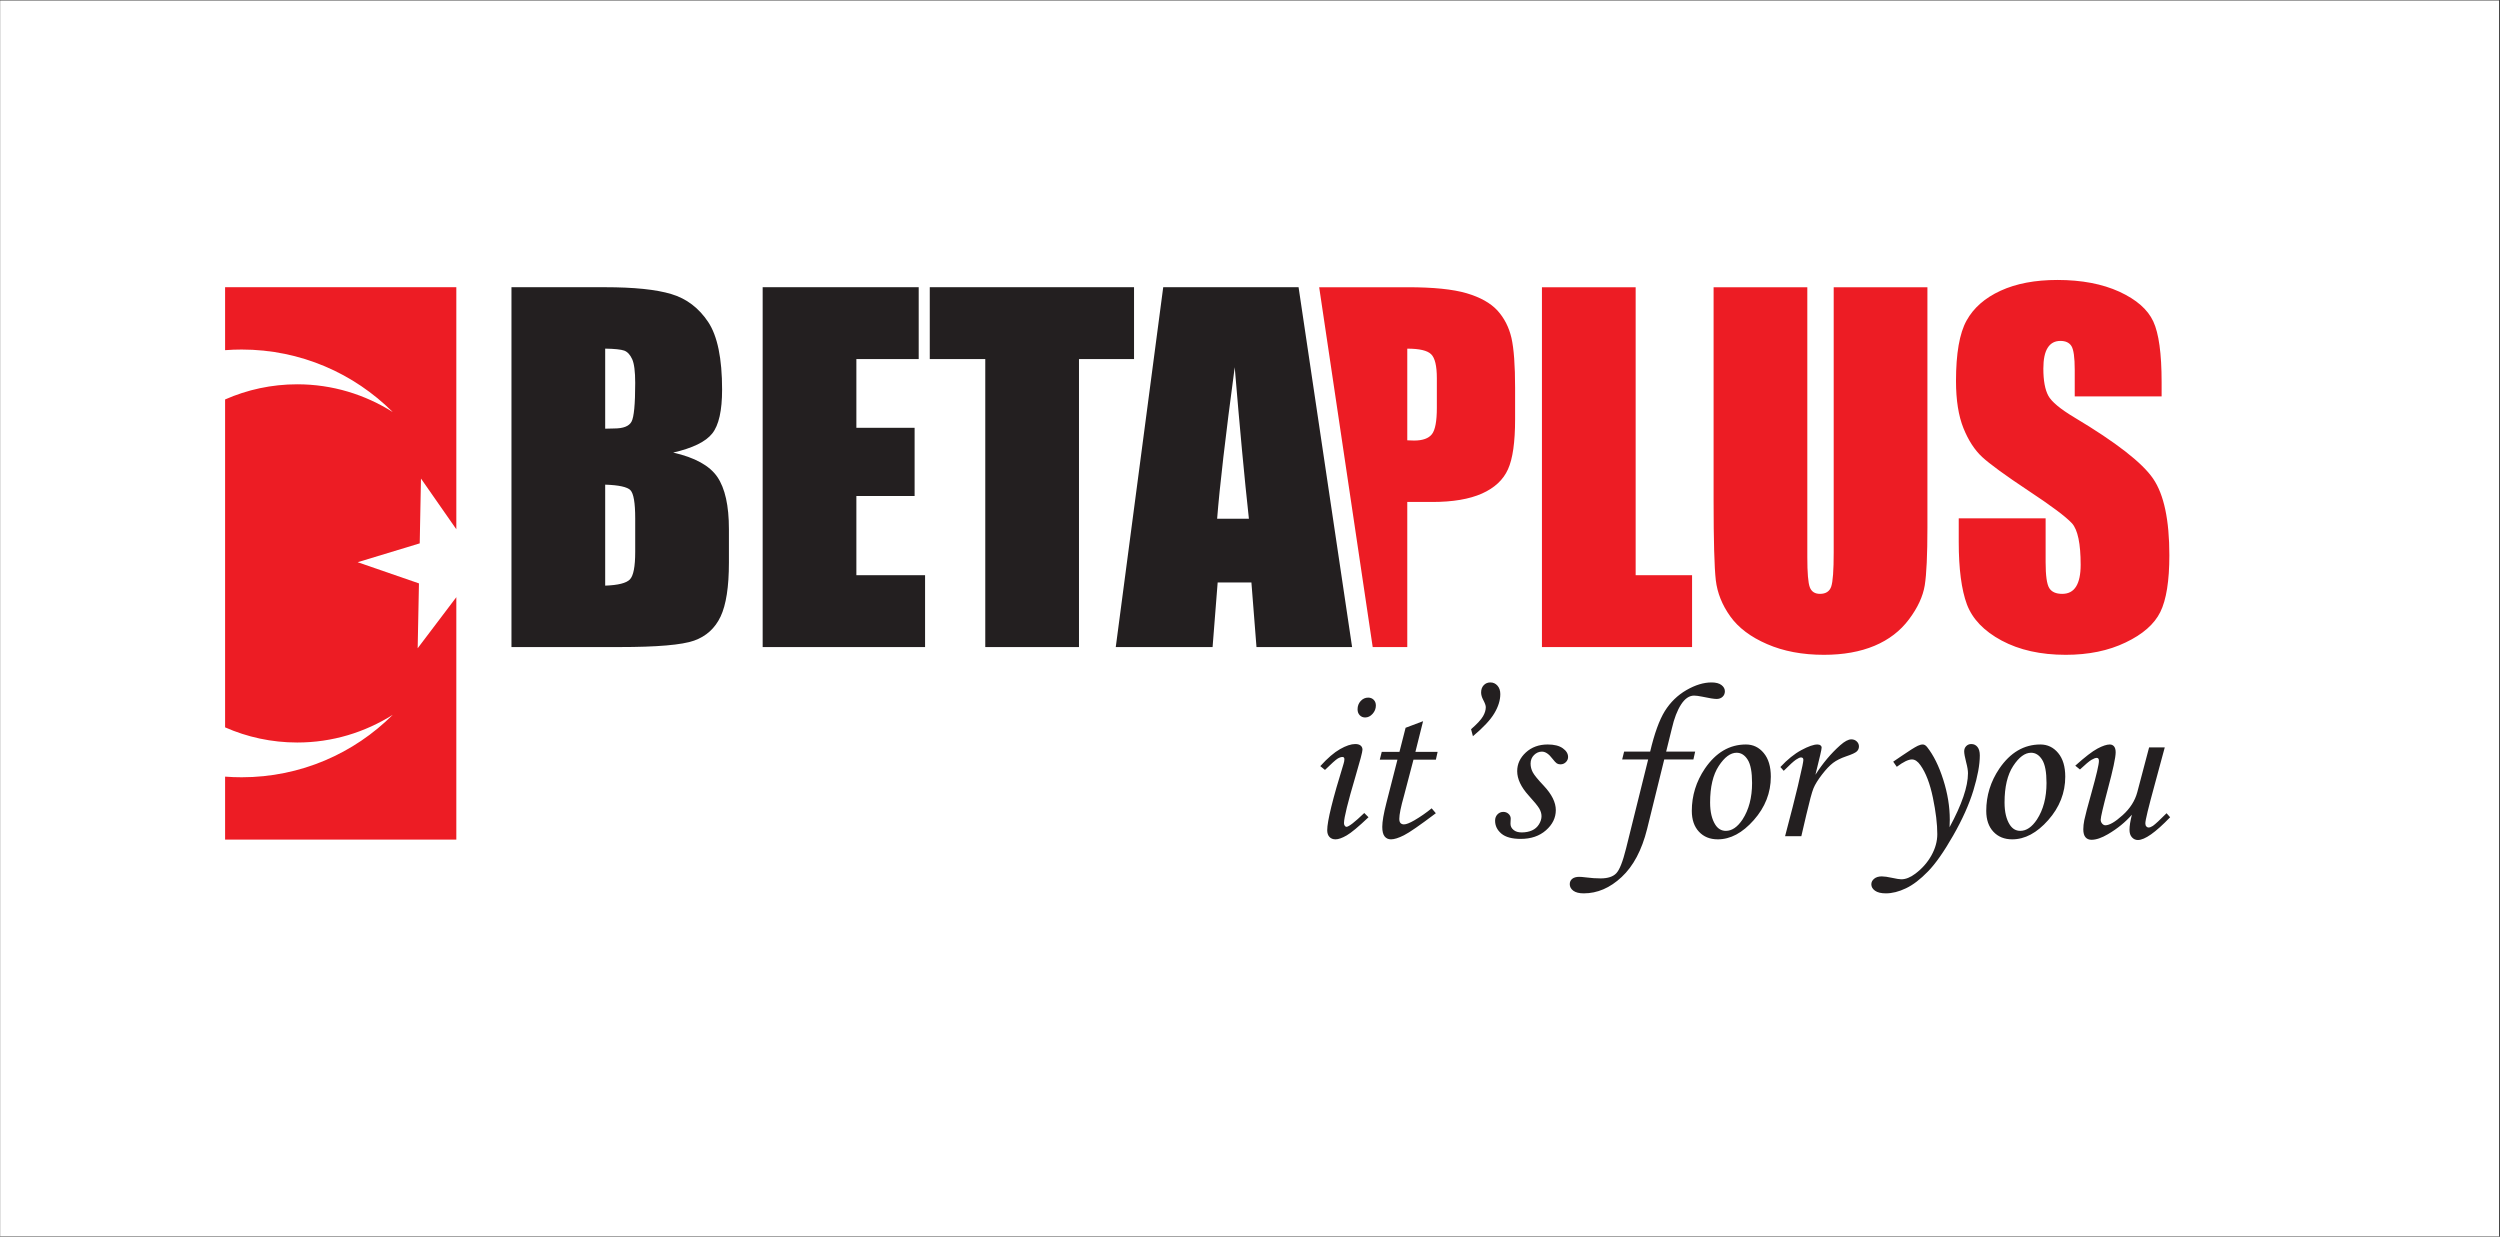 <?xml version="1.0" encoding="UTF-8"?>
<svg xmlns="http://www.w3.org/2000/svg" xmlns:xlink="http://www.w3.org/1999/xlink" width="2078pt" height="1028pt" viewBox="0 0 2078 1028" version="1.1">
<rect x="0" y="0" width="2078" height="1028" fill="#333333" stroke="none"/>
<g id="surface1">
<path style=" stroke:none;fill-rule:evenodd;fill:rgb(100%,100%,100%);fill-opacity:1;" d="M 0.125 0.379 L 2077.25 0.379 L 2077.25 1027.68 L 0.125 1027.68 L 0.125 0.379 "/>
<path style=" stroke:none;fill-rule:nonzero;fill:rgb(92.899%,10.999%,14.099%);fill-opacity:1;" d="M 1096.5 238.754 L 1170.172 238.754 C 1191.352 238.754 1207.609 240.391 1219.02 243.73 C 1230.359 247.07 1238.93 251.863 1244.672 258.102 C 1250.398 264.402 1254.25 272.027 1256.328 280.914 C 1258.34 289.863 1259.352 303.664 1259.352 322.383 L 1259.352 348.41 C 1259.352 367.445 1257.398 381.371 1253.43 390.07 C 1249.52 398.828 1242.27 405.574 1231.809 410.238 C 1221.289 414.902 1207.551 417.234 1190.59 417.234 L 1169.73 417.234 L 1169.73 537.859 L 1091.84 537.859 L 1091.84 537.832 L 1140.988 537.832 Z M 1169.73 289.801 L 1169.73 365.996 C 1171.941 366.121 1173.828 366.184 1175.41 366.184 C 1182.531 366.184 1187.441 364.422 1190.219 360.891 C 1192.93 357.426 1194.309 350.113 1194.309 339.023 L 1194.309 314.379 C 1194.309 304.172 1192.738 297.488 1189.52 294.402 C 1186.371 291.312 1179.75 289.801 1169.73 289.801 Z M 1359.559 238.754 L 1359.559 478.113 L 1406.449 478.113 L 1406.449 537.859 L 1281.66 537.859 L 1281.66 238.754 Z M 1602.07 238.754 L 1602.07 438.723 C 1602.07 461.41 1601.309 477.355 1599.859 486.496 C 1598.352 495.695 1594 505.148 1586.75 514.793 C 1579.512 524.496 1569.93 531.809 1558.078 536.785 C 1546.172 541.766 1532.18 544.285 1516.039 544.285 C 1498.211 544.285 1482.449 541.324 1468.84 535.398 C 1455.16 529.477 1444.949 521.785 1438.211 512.336 C 1431.398 502.816 1427.43 492.797 1426.172 482.273 C 1424.969 471.746 1424.34 449.562 1424.34 415.848 L 1424.34 238.754 L 1502.238 238.754 L 1502.238 463.113 C 1502.238 476.16 1502.93 484.539 1504.32 488.133 C 1505.711 491.789 1508.539 493.617 1512.77 493.617 C 1517.551 493.617 1520.711 491.602 1522.09 487.629 C 1523.48 483.598 1524.172 474.145 1524.172 459.27 L 1524.172 238.754 Z M 1796.738 329.508 L 1724.52 329.508 L 1724.52 307.383 C 1724.52 297.051 1723.578 290.434 1721.75 287.594 C 1719.922 284.762 1716.898 283.371 1712.609 283.371 C 1707.949 283.371 1704.422 285.266 1702.02 289.109 C 1699.629 292.891 1698.43 298.625 1698.43 306.375 C 1698.43 316.336 1699.82 323.836 1702.531 328.875 C 1705.172 333.855 1712.48 339.969 1724.52 347.152 C 1758.988 367.762 1780.738 384.715 1789.691 397.887 C 1798.699 411.059 1803.172 432.297 1803.172 461.535 C 1803.172 482.84 1800.648 498.531 1795.672 508.68 C 1790.691 518.762 1781.121 527.207 1766.809 534.016 C 1752.57 540.883 1735.988 544.285 1717.02 544.285 C 1696.219 544.285 1678.512 540.316 1663.77 532.438 C 1649.078 524.559 1639.5 514.539 1634.898 502.379 C 1630.371 490.148 1628.102 472.82 1628.102 450.445 L 1628.102 430.848 L 1700.32 430.848 L 1700.32 467.211 C 1700.32 478.43 1701.328 485.613 1703.352 488.828 C 1705.359 492.039 1708.949 493.617 1714.121 493.617 C 1719.289 493.617 1723.129 491.602 1725.66 487.504 C 1728.18 483.469 1729.441 477.422 1729.441 469.48 C 1729.441 451.895 1727.039 440.363 1722.25 435.004 C 1717.27 429.586 1705.172 420.512 1685.891 407.781 C 1666.602 394.984 1653.871 385.66 1647.57 379.859 C 1641.328 374.062 1636.102 366.059 1632 355.848 C 1627.91 345.641 1625.828 332.594 1625.828 316.711 C 1625.828 293.836 1628.73 277.07 1634.59 266.484 C 1640.449 255.895 1649.84 247.641 1662.891 241.652 C 1675.93 235.664 1691.621 232.703 1710.09 232.703 C 1730.262 232.703 1747.398 235.98 1761.641 242.473 C 1775.82 249.023 1785.211 257.219 1789.809 267.176 C 1794.41 277.07 1796.738 293.898 1796.738 317.656 L 1796.738 329.508 "/>
<path style=" stroke:none;fill-rule:nonzero;fill:rgb(13.699%,12.199%,12.5%);fill-opacity:1;" d="M 1137.219 579.855 C 1139.078 579.855 1140.621 580.473 1141.828 581.68 C 1143.039 582.914 1143.621 584.492 1143.621 586.41 C 1143.621 589.035 1142.691 591.355 1140.871 593.367 C 1139.051 595.375 1137.012 596.363 1134.719 596.363 C 1132.922 596.363 1131.41 595.746 1130.199 594.48 C 1129 593.211 1128.41 591.57 1128.41 589.531 C 1128.41 586.844 1129.281 584.555 1131.012 582.668 C 1132.77 580.781 1134.84 579.855 1137.219 579.855 Z M 1101.32 639.965 L 1097.43 636.809 C 1103.43 630.16 1108.93 625.461 1113.879 622.648 C 1118.82 619.836 1123.059 618.441 1126.52 618.441 C 1128.441 618.441 1129.922 618.875 1130.949 619.711 C 1131.969 620.547 1132.488 621.688 1132.488 623.145 C 1132.488 624.875 1130.539 632.324 1126.648 645.438 C 1120.309 666.863 1117.121 679.789 1117.121 684.18 C 1117.121 685.074 1117.34 685.785 1117.77 686.375 C 1118.211 686.961 1118.641 687.27 1119.129 687.27 C 1121.051 687.27 1126 683.438 1133.98 675.77 L 1137.5 679.293 C 1129.238 687.148 1123.18 692.188 1119.379 694.383 C 1115.578 696.578 1112.488 697.66 1110.07 697.66 C 1107.941 697.66 1106.27 696.98 1105.031 695.652 C 1103.801 694.32 1103.18 692.465 1103.18 690.086 C 1103.18 682.539 1107.719 664.082 1116.809 634.738 C 1117.25 633.348 1117.461 632.109 1117.461 631.027 C 1117.461 629.82 1116.91 629.203 1115.828 629.203 C 1114.621 629.203 1113.23 629.695 1111.68 630.656 C 1110.141 631.645 1106.672 634.738 1101.32 639.965 Z M 1168.328 604.93 L 1182.859 599.457 L 1176.488 624.938 L 1194.949 624.938 L 1193.5 631.43 L 1174.879 631.43 L 1166.969 661.578 C 1164.371 670.699 1163.102 677.066 1163.102 680.625 C 1163.102 682.262 1163.441 683.438 1164.121 684.148 C 1164.828 684.859 1165.762 685.23 1166.969 685.23 C 1168.852 685.23 1171.699 684.117 1175.559 681.891 C 1180.602 678.953 1185.43 675.613 1190 671.871 L 1193.469 675.953 C 1180.23 685.941 1171.422 692.062 1166.941 694.289 C 1162.48 696.547 1158.898 697.66 1156.18 697.66 C 1153.949 697.66 1152.191 696.855 1150.891 695.219 C 1149.59 693.578 1148.941 690.949 1148.941 687.27 C 1148.941 682.91 1150.078 676.297 1152.371 667.359 L 1161.559 631.43 L 1146.871 631.43 L 1148.512 624.938 L 1163.23 624.938 Z M 1224.289 611.949 L 1222.75 606.137 C 1227.82 601.684 1231.129 598.098 1232.672 595.406 C 1234.219 592.746 1234.988 590.18 1234.988 587.77 C 1234.988 586.438 1234.281 584.43 1232.828 581.711 C 1231.68 579.512 1231.102 577.504 1231.102 575.617 C 1231.102 573.113 1231.809 571.102 1233.262 569.559 C 1234.711 568.012 1236.57 567.238 1238.801 567.238 C 1241.148 567.238 1243.121 568.137 1244.699 569.93 C 1246.281 571.691 1247.051 574.039 1247.051 576.945 C 1247.051 582.02 1245.41 587.336 1242.102 592.871 C 1238.828 598.406 1232.891 604.746 1224.289 611.949 Z M 1286.512 618.812 C 1291.891 618.812 1296.059 619.863 1299 621.969 C 1301.941 624.07 1303.391 626.48 1303.391 629.203 C 1303.391 630.84 1302.77 632.297 1301.531 633.5 C 1300.301 634.707 1298.809 635.324 1297.051 635.324 C 1295.91 635.324 1294.922 635.078 1294.051 634.551 C 1293.219 634.027 1292.012 632.727 1290.43 630.688 C 1287.461 626.73 1284.559 624.75 1281.648 624.75 C 1279.18 624.75 1276.98 625.711 1275.07 627.594 C 1273.18 629.48 1272.219 631.863 1272.219 634.676 C 1272.219 637.148 1272.809 639.562 1274.012 641.879 C 1275.219 644.199 1278.281 647.941 1283.172 653.105 C 1289.852 660.215 1293.191 666.957 1293.191 673.355 C 1293.191 679.727 1290.461 685.324 1285.02 690.117 C 1279.578 694.91 1272.59 697.289 1264.031 697.289 C 1256.82 697.289 1251.469 695.836 1247.98 692.93 C 1244.488 689.992 1242.719 686.406 1242.719 682.141 C 1242.719 680.035 1243.371 678.305 1244.699 676.914 C 1246.031 675.523 1247.641 674.84 1249.59 674.84 C 1251.262 674.84 1252.711 675.398 1253.922 676.512 C 1255.121 677.625 1255.711 678.922 1255.711 680.438 C 1255.711 681.059 1255.68 681.828 1255.59 682.789 C 1255.551 683.562 1255.52 684.242 1255.52 684.766 C 1255.52 686.777 1256.359 688.445 1258.059 689.84 C 1259.699 691.23 1261.961 691.91 1264.801 691.91 C 1268.051 691.91 1270.922 691.352 1273.43 690.238 C 1275.898 689.129 1277.82 687.426 1279.211 685.168 C 1280.602 682.91 1281.309 680.652 1281.309 678.43 C 1281.309 676.266 1280.66 674.102 1279.359 671.902 C 1278.031 669.738 1275.129 666.152 1270.551 661.145 C 1264.238 654.156 1261.09 647.414 1261.09 640.984 C 1261.09 635.078 1263.469 629.883 1268.262 625.461 C 1273.059 621.039 1279.121 618.812 1286.512 618.812 Z M 1349.961 624.75 L 1371.602 624.75 C 1375.16 609.66 1379.238 598.438 1383.809 591.047 C 1388.422 583.688 1394.391 577.875 1401.75 573.605 C 1409.109 569.371 1416.059 567.238 1422.59 567.238 C 1426.27 567.238 1429.051 567.98 1430.91 569.434 C 1432.789 570.887 1433.719 572.586 1433.719 574.598 C 1433.719 576.422 1433.102 577.938 1431.828 579.145 C 1430.559 580.348 1428.898 580.965 1426.852 580.965 C 1424.719 580.965 1420.762 580.348 1414.891 579.078 C 1412.012 578.492 1409.719 578.184 1408.121 578.184 C 1404.129 578.184 1400.539 580.629 1397.328 585.543 C 1394.141 590.461 1391.57 597.105 1389.66 605.484 L 1384.898 624.75 L 1409.012 624.75 L 1407.559 631.242 L 1383.32 631.242 L 1369.059 689.098 C 1364.672 706.66 1357.621 719.953 1347.91 728.984 C 1338.238 738.043 1327.719 742.559 1316.379 742.559 C 1312.57 742.559 1309.699 741.816 1307.719 740.363 C 1305.77 738.879 1304.781 737.086 1304.781 734.922 C 1304.781 733.066 1305.461 731.582 1306.82 730.496 C 1308.18 729.387 1310.129 728.828 1312.66 728.828 C 1313.93 728.828 1315.789 728.984 1318.262 729.293 C 1322.5 729.848 1326.551 730.129 1330.41 730.129 C 1336.379 730.129 1340.738 728.703 1343.43 725.891 C 1346.148 723.078 1348.871 716.215 1351.59 705.234 L 1369.961 631.242 L 1348.352 631.242 Z M 1451.219 618.812 C 1457.16 618.812 1462.07 621.164 1466 625.895 C 1469.93 630.594 1471.91 637.148 1471.91 645.559 C 1471.91 658.949 1467.172 671.008 1457.738 681.676 C 1448.309 692.344 1438.359 697.66 1427.809 697.66 C 1421.352 697.66 1416.121 695.559 1412.172 691.32 C 1408.211 687.086 1406.23 681.305 1406.23 674.008 C 1406.23 661.328 1409.852 649.609 1417.109 638.852 C 1426.238 625.492 1437.609 618.812 1451.219 618.812 Z M 1443.488 625.68 C 1438.359 625.68 1433.41 629.355 1428.621 636.688 C 1423.82 644.016 1421.441 654.156 1421.441 667.051 C 1421.441 674.902 1422.93 681.086 1425.859 685.633 C 1428.031 688.941 1430.941 690.609 1434.551 690.609 C 1439.59 690.609 1444.199 687.457 1448.379 681.18 C 1453.66 673.047 1456.32 662.938 1456.32 650.848 C 1456.32 641.785 1455.121 635.324 1452.672 631.461 C 1450.23 627.594 1447.172 625.68 1443.488 625.68 Z M 1497.262 695.062 L 1483.75 695.062 L 1490.09 670.699 C 1493.18 658.73 1495.871 647.383 1498.16 636.625 C 1498.68 633.965 1498.961 632.324 1498.961 631.645 C 1498.961 630.254 1498.309 629.574 1496.98 629.574 C 1496.051 629.574 1494.66 630.191 1492.809 631.43 C 1490.922 632.695 1487.52 635.789 1482.629 640.703 L 1479.852 637.551 C 1485.672 631.305 1491.48 626.605 1497.289 623.48 C 1503.07 620.359 1507.531 618.812 1510.621 618.812 C 1511.699 618.812 1512.57 619.062 1513.18 619.555 C 1513.828 620.051 1514.141 620.668 1514.141 621.41 C 1514.141 622.215 1513.738 624.285 1512.941 627.688 L 1508.98 643.984 C 1515.07 634.398 1521.941 626.234 1529.602 619.434 C 1533.281 616.184 1536.34 614.547 1538.82 614.547 C 1540.641 614.547 1542.16 615.133 1543.359 616.309 C 1544.57 617.484 1545.16 618.844 1545.16 620.422 C 1545.16 622.059 1544.57 623.422 1543.391 624.562 C 1542.219 625.711 1539.281 627.07 1534.578 628.645 C 1530.102 630.16 1526.48 631.984 1523.672 634.09 C 1520.852 636.223 1517.789 639.469 1514.422 643.828 C 1511.078 648.188 1508.73 651.961 1507.398 655.176 C 1506.07 658.391 1504.059 665.875 1501.34 677.562 Z M 1576.602 637.367 L 1573.629 633.098 L 1580.309 628.555 C 1586.84 624.07 1591.41 621.195 1594.07 619.895 C 1595.59 619.184 1596.98 618.812 1598.219 618.812 C 1599.48 618.812 1600.691 619.523 1601.828 620.977 C 1607.148 627.688 1611.641 636.746 1615.25 648.125 C 1618.871 659.504 1620.66 670.543 1620.66 681.242 C 1620.66 682.602 1620.602 684.734 1620.48 687.582 C 1630.68 668.75 1635.781 653.816 1635.781 642.746 C 1635.781 640.457 1635.289 637.395 1634.27 633.594 C 1633.191 629.355 1632.629 626.328 1632.629 624.535 C 1632.629 622.77 1633.191 621.316 1634.301 620.176 C 1635.441 619.031 1636.84 618.441 1638.539 618.441 C 1640.641 618.441 1642.371 619.246 1643.672 620.887 C 1644.969 622.523 1645.621 624.844 1645.621 627.871 C 1645.621 635.664 1643.82 645.375 1640.27 657.031 C 1636.711 668.656 1631.121 681.148 1623.449 694.539 C 1615.809 707.926 1608.852 717.883 1602.512 724.375 C 1596.211 730.871 1590.121 735.539 1584.211 738.352 C 1578.328 741.164 1572.77 742.559 1567.512 742.559 C 1563.52 742.559 1560.52 741.816 1558.48 740.332 C 1556.469 738.879 1555.449 737.113 1555.449 735.043 C 1555.449 733.25 1556.23 731.703 1557.801 730.406 C 1559.379 729.105 1561.48 728.457 1564.141 728.457 C 1566.18 728.457 1569 728.859 1572.551 729.633 C 1576.359 730.469 1578.949 730.871 1580.34 730.871 C 1584.02 730.871 1587.922 729.324 1592 726.23 C 1597.629 722.027 1602.078 716.953 1605.359 711.109 C 1608.641 705.234 1610.281 699.328 1610.281 693.332 C 1610.281 684.953 1609.07 674.84 1606.629 663.062 C 1604.18 651.281 1600.75 642.281 1596.27 636.035 C 1594.07 632.852 1591.691 631.242 1589.191 631.242 C 1586.25 631.242 1582.039 633.285 1576.602 637.367 Z M 1695.961 618.812 C 1701.891 618.812 1706.809 621.164 1710.738 625.895 C 1714.66 630.594 1716.641 637.148 1716.641 645.559 C 1716.641 658.949 1711.91 671.008 1702.48 681.676 C 1693.051 692.344 1683.09 697.66 1672.551 697.66 C 1666.09 697.66 1660.859 695.559 1656.898 691.32 C 1652.949 687.086 1650.969 681.305 1650.969 674.008 C 1650.969 661.328 1654.578 649.609 1661.852 638.852 C 1670.969 625.492 1682.352 618.812 1695.961 618.812 Z M 1688.23 625.68 C 1683.09 625.68 1678.148 629.355 1673.352 636.688 C 1668.559 644.016 1666.18 654.156 1666.18 667.051 C 1666.18 674.902 1667.66 681.086 1670.602 685.633 C 1672.77 688.941 1675.672 690.609 1679.289 690.609 C 1684.328 690.609 1688.941 687.457 1693.109 681.18 C 1698.398 673.047 1701.059 662.938 1701.059 650.848 C 1701.059 641.785 1699.852 635.324 1697.41 631.461 C 1694.969 627.594 1691.91 625.68 1688.23 625.68 Z M 1786.34 621.227 L 1799.352 621.227 L 1790.789 652.918 C 1785.75 671.316 1783.211 681.797 1783.211 684.336 C 1783.211 685.477 1783.488 686.344 1784.02 686.93 C 1784.57 687.52 1785.191 687.828 1785.84 687.828 C 1786.891 687.828 1788.102 687.363 1789.488 686.469 C 1791.469 685.074 1795.27 681.582 1800.84 675.953 L 1803.809 679.293 C 1791.691 691.91 1782.75 698.219 1777 698.219 C 1775.078 698.219 1773.441 697.477 1772.078 695.992 C 1770.719 694.539 1770.039 692.434 1770.039 689.715 C 1770.039 686.59 1770.691 682.418 1772.02 677.191 C 1766.641 683.344 1760.02 688.758 1752.109 693.395 C 1746.852 696.484 1742.309 698.031 1738.441 698.031 C 1736.309 698.031 1734.672 697.32 1733.461 695.93 C 1732.262 694.539 1731.641 692.344 1731.641 689.312 C 1731.641 686.961 1731.922 684.426 1732.469 681.707 C 1733.25 677.871 1735.262 670.234 1738.5 658.73 C 1742.578 644.137 1744.621 635.387 1744.621 632.48 C 1744.621 630.777 1744.039 629.945 1742.828 629.945 C 1741.75 629.945 1740.27 630.5 1738.41 631.586 C 1736.551 632.695 1733.371 635.355 1728.859 639.594 L 1724.961 636.438 C 1733.031 629.203 1739.18 624.473 1743.422 622.215 C 1747.66 619.957 1751.09 618.812 1753.648 618.812 C 1755.109 618.812 1756.281 619.34 1757.18 620.391 C 1758.078 621.473 1758.539 623.109 1758.539 625.367 C 1758.539 629.543 1756.34 639.809 1751.949 656.164 C 1748.059 670.883 1746.109 679.262 1746.109 681.336 C 1746.109 682.602 1746.512 683.684 1747.32 684.613 C 1748.148 685.508 1749.02 685.973 1749.969 685.973 C 1753.34 685.973 1758.141 683.191 1764.32 677.594 C 1770.539 671.996 1774.59 665.629 1776.5 658.516 L 1786.34 621.227 "/>
<path style=" stroke:none;fill-rule:nonzero;fill:rgb(13.699%,12.199%,12.5%);fill-opacity:1;" d="M 425.129 238.73 L 502.523 238.73 C 526.977 238.73 545.504 240.621 558.109 244.465 C 570.711 248.246 580.859 255.996 588.609 267.594 C 596.363 279.254 600.207 297.969 600.207 323.809 C 600.207 341.266 597.496 353.43 592.016 360.301 C 586.531 367.23 575.691 372.461 559.559 376.18 C 577.582 380.277 589.809 387.02 596.234 396.41 C 602.664 405.863 605.879 420.297 605.879 439.832 L 605.879 467.562 C 605.879 487.793 603.547 502.73 598.945 512.496 C 594.348 522.203 587.035 528.883 576.953 532.477 C 566.867 536.066 546.195 537.832 514.938 537.832 L 425.129 537.832 Z M 503.027 289.777 L 503.027 356.328 C 506.305 356.203 508.824 356.141 510.652 356.141 C 518.09 356.141 522.879 354.25 524.895 350.531 C 526.977 346.75 527.984 335.973 527.984 318.262 C 527.984 308.871 527.164 302.316 525.461 298.535 C 523.762 294.82 521.555 292.426 518.844 291.414 C 516.137 290.469 510.84 289.902 503.027 289.777 Z M 503.027 402.84 L 503.027 486.785 C 513.738 486.406 520.609 484.703 523.57 481.617 C 526.535 478.527 527.984 470.902 527.984 458.805 L 527.984 430.82 C 527.984 417.965 526.66 410.211 524.012 407.441 C 521.367 404.73 514.371 403.219 503.027 402.84 Z M 633.926 238.73 L 763.625 238.73 L 763.625 298.473 L 711.82 298.473 L 711.82 355.57 L 760.223 355.57 L 760.223 412.293 L 711.82 412.293 L 711.82 478.09 L 768.918 478.09 L 768.918 537.832 L 633.926 537.832 Z M 942.609 238.73 L 942.609 298.473 L 896.855 298.473 L 896.855 537.832 L 818.957 537.832 L 818.957 298.473 L 772.824 298.473 L 772.824 238.73 Z M 1079.371 238.73 L 1123.859 537.832 L 1044.391 537.832 L 1040.172 484.137 L 1012.121 484.137 L 1007.898 537.832 L 927.422 537.832 L 966.871 238.73 Z M 1038.09 431.199 C 1034.371 397.293 1030.461 355.32 1026.301 305.219 C 1018.609 362.695 1013.762 404.668 1011.68 431.199 L 1038.09 431.199 "/>
<path style=" stroke:none;fill-rule:evenodd;fill:rgb(92.899%,10.999%,14.099%);fill-opacity:1;" d="M 187.098 238.727 L 379.297 238.727 L 379.297 439.926 L 349.914 397.773 L 348.875 451.645 L 297.281 467.305 L 348.238 484.922 L 347.168 538.824 L 379.297 496.383 L 379.297 697.867 L 187.098 697.867 L 187.098 645.539 C 191.641 645.887 196.234 646.066 200.867 646.066 C 249.902 646.066 294.277 626.23 326.453 594.141 C 303.473 608.656 276.305 617.176 247.098 617.176 C 225.746 617.176 205.453 612.672 187.098 604.578 L 187.098 332.023 C 205.453 323.93 225.746 319.426 247.098 319.426 C 276.305 319.426 303.473 327.965 326.453 342.504 C 294.277 310.391 249.902 290.531 200.867 290.531 C 196.234 290.531 191.641 290.711 187.098 291.059 L 187.098 238.727 "/>
</g>
</svg>
